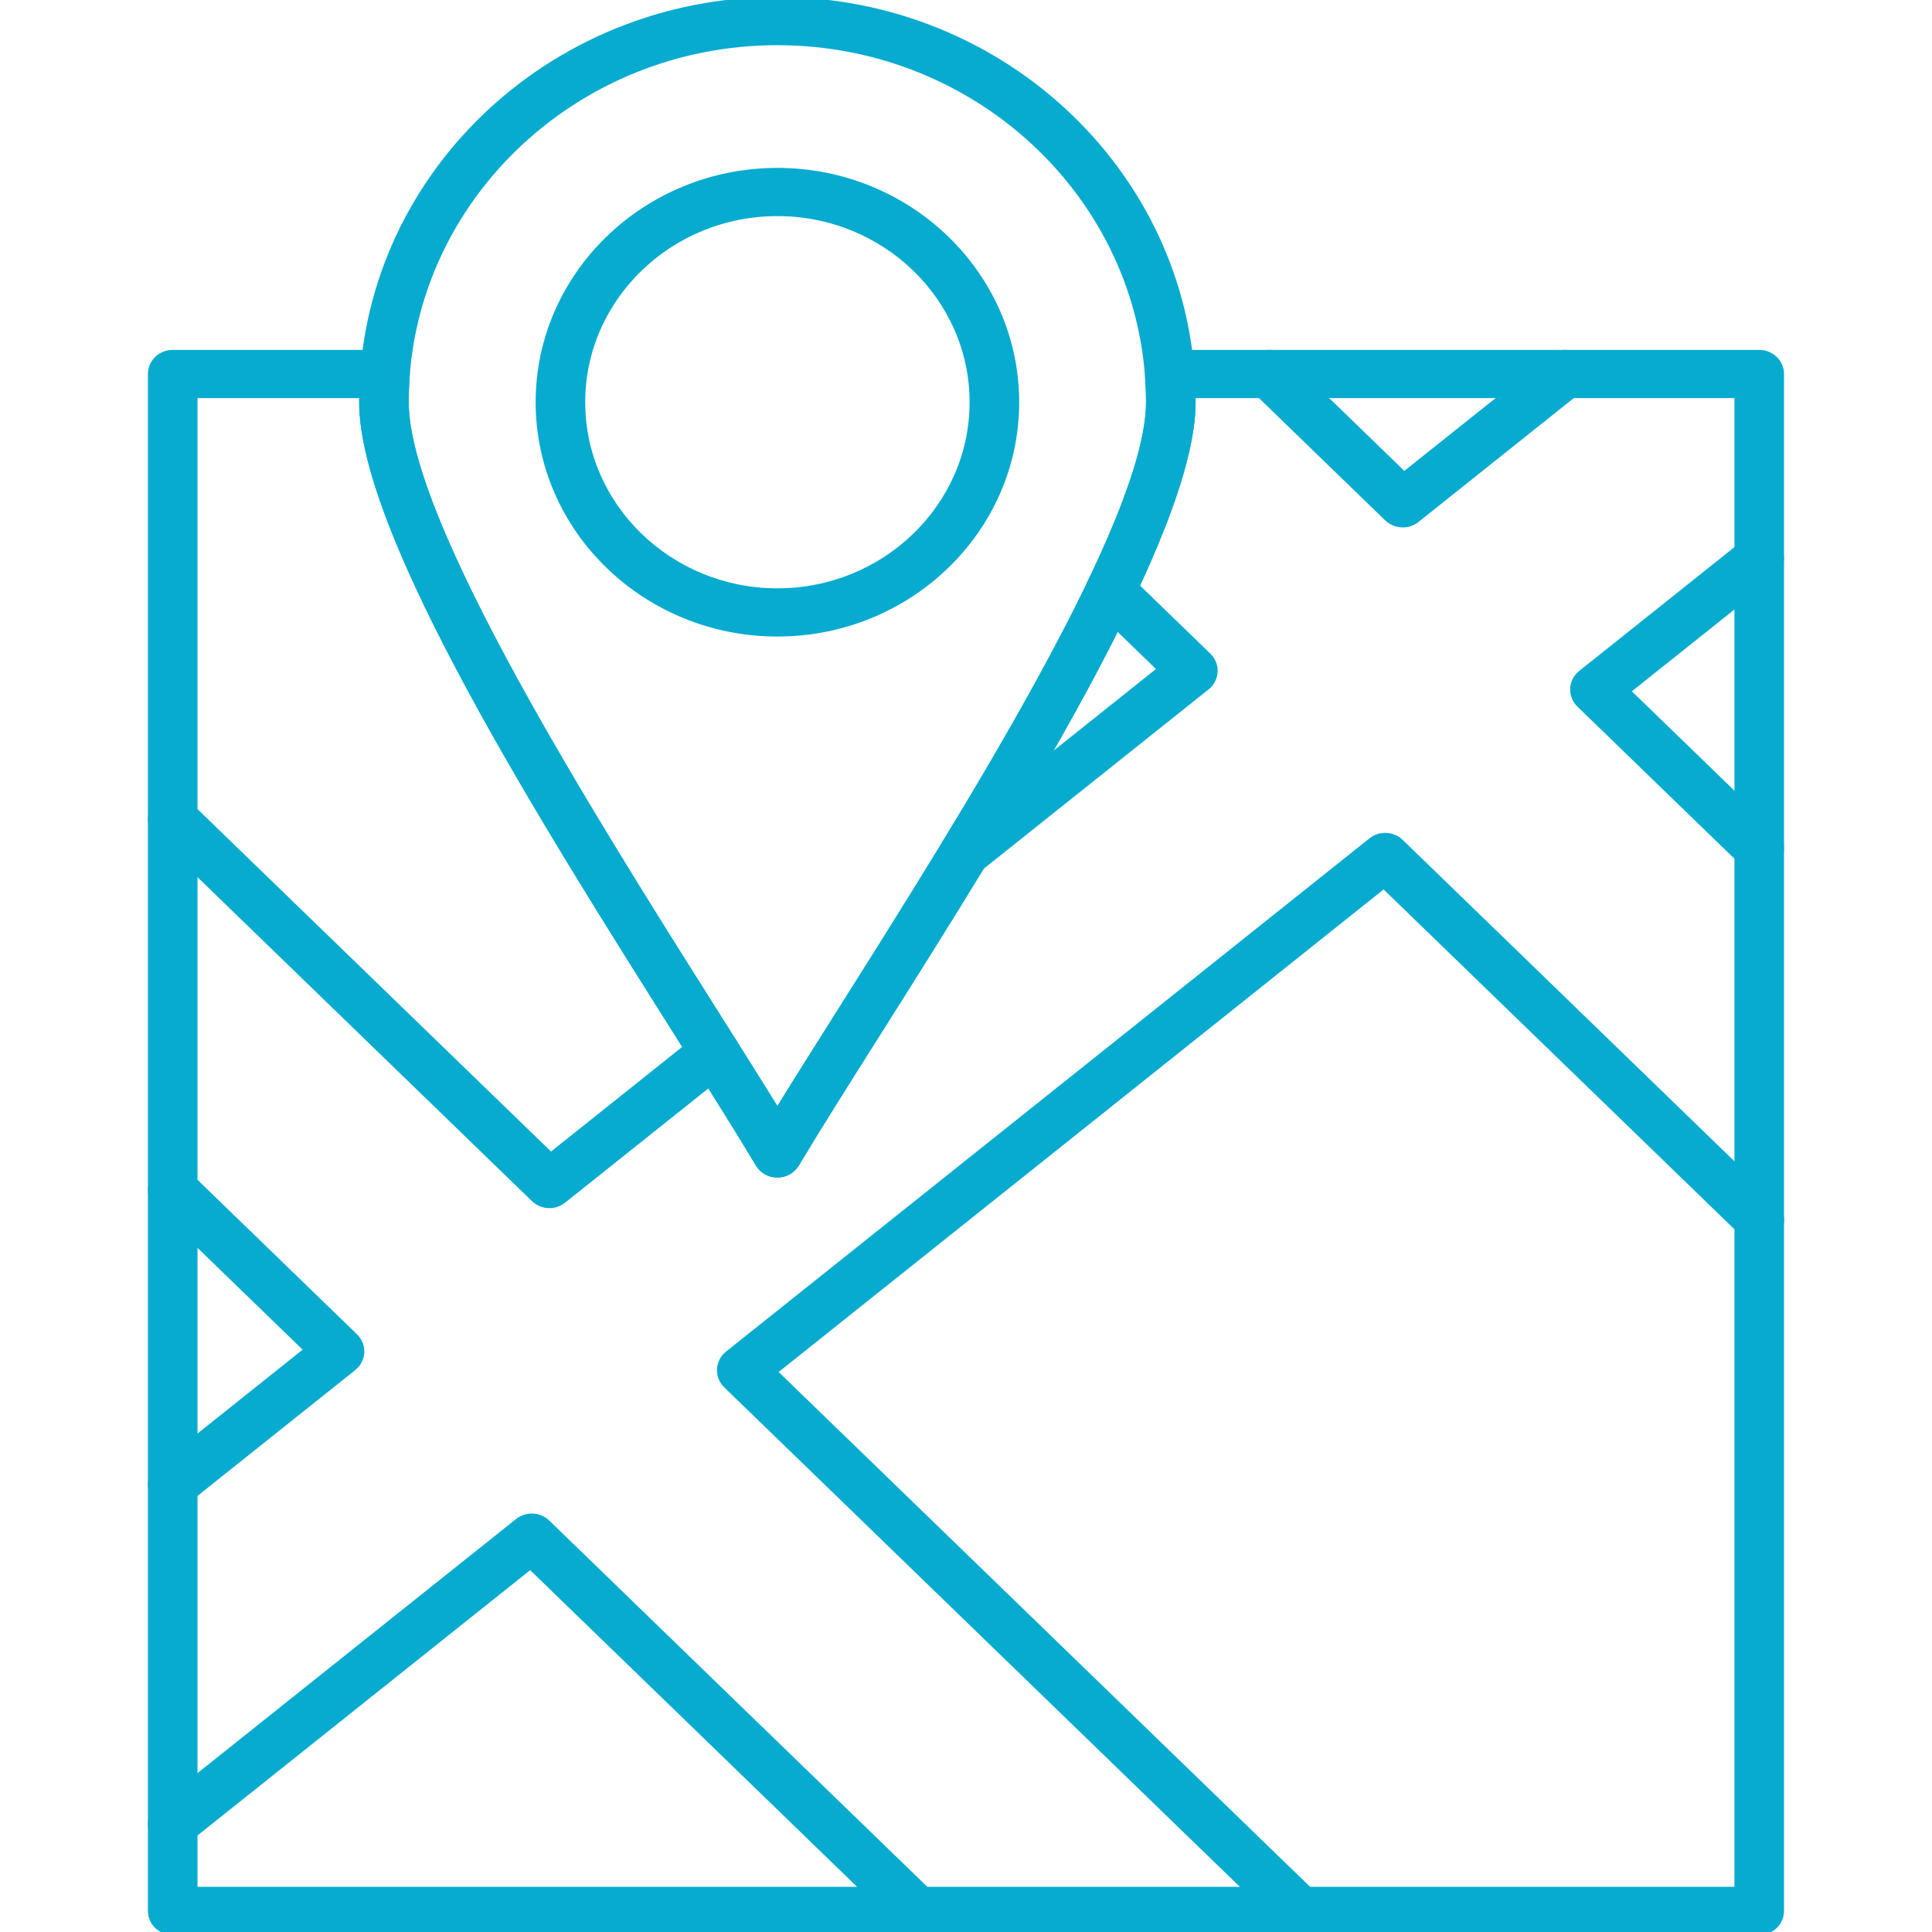 <?xml version="1.0" encoding="UTF-8"?>
<svg xmlns="http://www.w3.org/2000/svg" width="64" height="64" viewBox="0 0 64 64" fill="none">
  <g clip-path="url(#clip0_967_47)">
    <path fill-rule="evenodd" clip-rule="evenodd" d="M6.443 62.603H57.556V13.088H39.505C39.507 13.167 39.507 13.245 39.507 13.324C39.507 17.698 33.447 27.297 29.022 34.307C27.966 35.979 27.055 37.423 26.378 38.559C26.249 38.776 26.011 38.908 25.753 38.908C25.495 38.908 25.257 38.776 25.128 38.559C24.451 37.423 23.539 35.978 22.483 34.306C18.059 27.297 11.999 17.698 11.999 13.324C11.999 13.245 11.999 13.167 12.001 13.088H6.443V62.603ZM58.277 64H5.721C5.323 64 5 63.687 5 63.301V12.39C5 12.004 5.323 11.691 5.721 11.691H12.755C12.956 11.691 13.147 11.773 13.284 11.914C13.42 12.056 13.489 12.247 13.475 12.441C13.452 12.736 13.441 13.034 13.441 13.324C13.441 17.303 19.623 27.096 23.714 33.576C24.48 34.79 25.17 35.883 25.753 36.831C26.336 35.883 27.026 34.79 27.791 33.578C31.882 27.098 38.065 17.305 38.065 13.324C38.065 13.034 38.053 12.737 38.031 12.441C38.017 12.247 38.086 12.056 38.222 11.914C38.359 11.773 38.55 11.691 38.75 11.691H58.277C58.675 11.691 58.998 12.004 58.998 12.39L58.998 63.301C58.998 63.687 58.675 64 58.277 64Z" fill="#07ABCF" stroke="#07ABCF" stroke-width="0.2"></path>
    <path fill-rule="evenodd" clip-rule="evenodd" d="M31.952 28.951C31.744 28.951 31.538 28.865 31.395 28.696C31.142 28.399 31.186 27.958 31.493 27.713L38.444 22.169L36.272 20.066C35.991 19.792 35.991 19.35 36.272 19.078C36.554 18.806 37.011 18.806 37.292 19.078L40.025 21.725C40.169 21.865 40.246 22.056 40.236 22.254C40.226 22.45 40.131 22.634 39.974 22.759L32.41 28.792C32.276 28.9 32.114 28.951 31.952 28.951ZM18.2 39.921C18.015 39.921 17.83 39.851 17.69 39.716L5.211 27.628C4.93 27.355 4.93 26.913 5.211 26.639C5.493 26.367 5.95 26.367 6.231 26.639L18.247 38.279L23.216 34.316C23.524 34.07 23.979 34.112 24.232 34.41C24.485 34.709 24.441 35.148 24.134 35.394L18.658 39.761C18.525 39.869 18.362 39.921 18.2 39.921Z" fill="#07ABCF" stroke="#07ABCF" stroke-width="0.2"></path>
    <path fill-rule="evenodd" clip-rule="evenodd" d="M5.722 49.874C5.514 49.874 5.307 49.787 5.164 49.619C4.911 49.322 4.955 48.881 5.263 48.637L10.176 44.717L5.211 39.908C4.93 39.636 4.93 39.193 5.211 38.92C5.493 38.647 5.95 38.647 6.231 38.92L11.757 44.273C11.901 44.413 11.977 44.605 11.968 44.801C11.958 44.998 11.863 45.181 11.706 45.307L6.18 49.715C6.045 49.822 5.883 49.874 5.722 49.874Z" fill="#07ABCF" stroke="#07ABCF" stroke-width="0.2"></path>
    <path fill-rule="evenodd" clip-rule="evenodd" d="M30.38 64C30.195 64 30.011 63.931 29.87 63.796L17.569 51.88L6.18 60.964C5.872 61.21 5.418 61.166 5.164 60.869C4.911 60.571 4.955 60.13 5.263 59.885L17.157 50.398C17.444 50.168 17.863 50.188 18.126 50.443L30.89 62.808C31.172 63.08 31.172 63.523 30.89 63.796C30.749 63.931 30.564 64 30.38 64Z" fill="#07ABCF" stroke="#07ABCF" stroke-width="0.2"></path>
    <path fill-rule="evenodd" clip-rule="evenodd" d="M43.06 64C42.875 64 42.691 63.931 42.55 63.796L24.061 45.886C23.917 45.746 23.841 45.554 23.851 45.357C23.86 45.161 23.956 44.977 24.112 44.852L45.428 27.849C45.715 27.62 46.134 27.641 46.397 27.894L58.79 39.901C59.071 40.173 59.071 40.615 58.79 40.887C58.508 41.161 58.051 41.161 57.77 40.887L45.84 29.331L25.643 45.442L43.57 62.808C43.851 63.08 43.851 63.522 43.57 63.796C43.429 63.931 43.244 64 43.06 64Z" fill="#07ABCF" stroke="#07ABCF" stroke-width="0.2"></path>
    <path fill-rule="evenodd" clip-rule="evenodd" d="M58.275 28.812C58.09 28.812 57.906 28.744 57.765 28.607L52.325 23.337C52.181 23.198 52.104 23.006 52.114 22.81C52.124 22.612 52.219 22.428 52.376 22.303L57.817 17.964C58.124 17.718 58.579 17.761 58.832 18.059C59.085 18.357 59.041 18.797 58.734 19.043L53.906 22.893L58.785 27.619C59.067 27.893 59.067 28.335 58.785 28.607C58.644 28.744 58.46 28.812 58.275 28.812Z" fill="#07ABCF" stroke="#07ABCF" stroke-width="0.2"></path>
    <path fill-rule="evenodd" clip-rule="evenodd" d="M46.468 17.372C46.282 17.372 46.098 17.303 45.957 17.168L41.535 12.884C41.254 12.611 41.254 12.168 41.535 11.896C41.817 11.623 42.274 11.623 42.555 11.896L46.514 15.732L51.379 11.851C51.687 11.605 52.141 11.647 52.395 11.946C52.648 12.244 52.604 12.684 52.296 12.93L46.926 17.213C46.792 17.32 46.63 17.372 46.468 17.372Z" fill="#07ABCF" stroke="#07ABCF" stroke-width="0.2"></path>
    <path fill-rule="evenodd" clip-rule="evenodd" d="M25.75 1.397C18.962 1.397 13.438 6.748 13.438 13.324C13.438 17.303 19.62 27.096 23.711 33.576C24.477 34.79 25.167 35.883 25.75 36.831C26.333 35.883 27.023 34.79 27.789 33.578C31.88 27.098 38.062 17.305 38.062 13.324C38.062 6.748 32.539 1.397 25.75 1.397ZM25.75 38.908C25.492 38.908 25.255 38.776 25.125 38.559C24.449 37.423 23.537 35.978 22.481 34.306C18.056 27.297 11.996 17.698 11.996 13.324C11.996 5.977 18.166 0 25.75 0C33.334 0 39.505 5.977 39.505 13.324C39.505 17.698 33.444 27.297 29.019 34.307C27.964 35.979 27.052 37.423 26.375 38.559C26.246 38.776 26.008 38.908 25.75 38.908Z" fill="#07ABCF" stroke="#07ABCF" stroke-width="0.2"></path>
    <path fill-rule="evenodd" clip-rule="evenodd" d="M25.753 7.059C22.187 7.059 19.286 9.87 19.286 13.324C19.286 16.778 22.187 19.589 25.753 19.589C29.318 19.589 32.219 16.778 32.219 13.324C32.219 9.87 29.318 7.059 25.753 7.059ZM25.753 20.986C21.392 20.986 17.844 17.548 17.844 13.324C17.844 9.1 21.392 5.662 25.753 5.662C30.114 5.662 33.662 9.1 33.662 13.324C33.662 17.548 30.114 20.986 25.753 20.986Z" fill="#07ABCF" stroke="#07ABCF" stroke-width="0.2"></path>
  </g>
  <defs>
    <clipPath id="clip0_967_47">
      <rect width="64" height="64" fill="white"></rect>
    </clipPath>
  </defs>
</svg>
